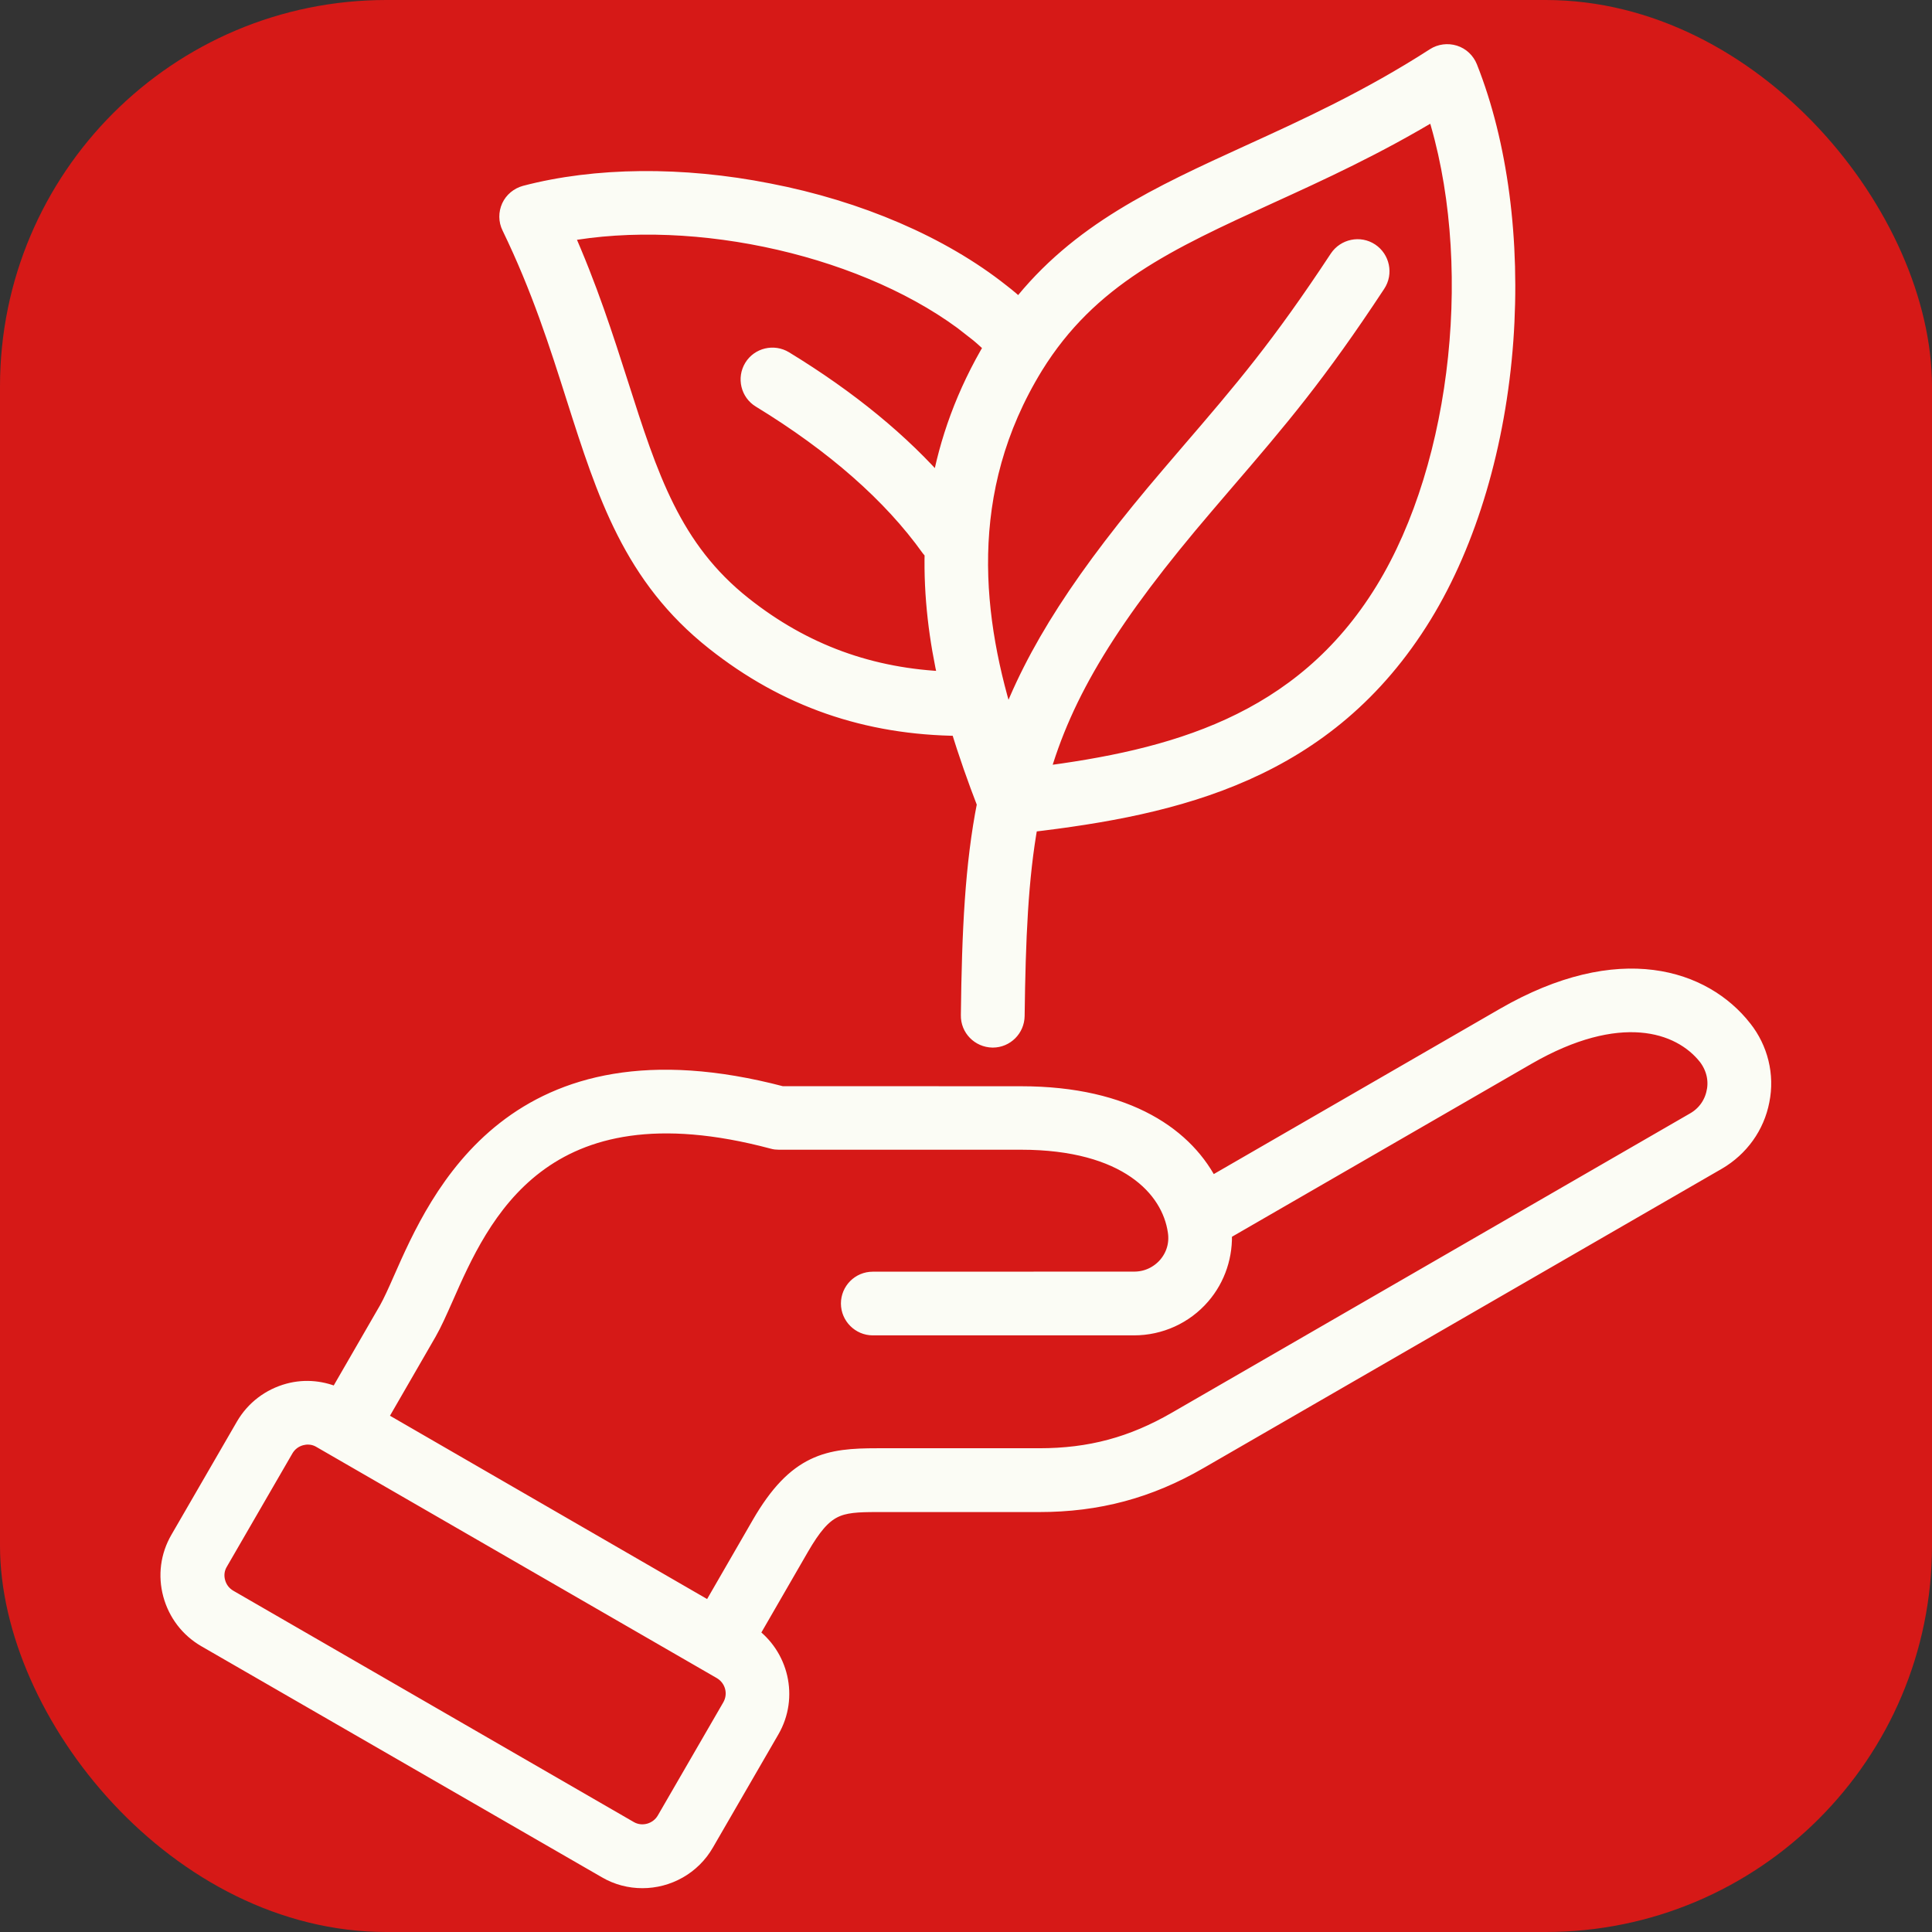 <?xml version="1.0" encoding="UTF-8"?> <svg xmlns="http://www.w3.org/2000/svg" viewBox="0 0 100 100" fill-rule="evenodd"><rect x="0" y="0" width="100" height="100" fill="#333333" stroke="none"/><rect x="0" y="0" width="100" height="100" fill="#d61917" rx="20" ry="20"></rect><path d="m29.82 20.602c1.578 4.949 2.941 9.219 7.191 12.578 3.699 2.93 7.852 4.371 12.672 4.41 0.422 1.398 0.898 2.738 1.391 4.012-0.629 3.16-0.789 6.602-0.84 10.949-0.012 0.641 0.5 1.16 1.141 1.172h0.012c0.629 0 1.141-0.512 1.148-1.141 0.051-3.988 0.18-7.141 0.699-10 7.641-0.898 15.41-2.641 20.398-10.781 2.32-3.789 3.809-8.828 4.199-14.18 0.371-5.148-0.289-10.172-1.852-14.109-0.129-0.32-0.391-0.57-0.719-0.672-0.328-0.102-0.691-0.059-0.98 0.129-3.398 2.191-6.68 3.691-9.578 5.012-4.699 2.148-8.84 4.039-11.941 8.012-0.32-0.289-0.641-0.57-0.98-0.828-3.078-2.441-7.352-4.281-12.012-5.18-4.469-0.883-8.941-0.836-12.57 0.117-0.328 0.09-0.609 0.32-0.75 0.629-0.141 0.309-0.141 0.672 0.012 0.98 1.551 3.199 2.469 6.09 3.359 8.891zm35.852-10.543c2.629-1.199 5.559-2.539 8.648-4.41 2.481 7.672 1.41 18.328-2.641 24.93-4.281 6.988-11.078 8.73-17.891 9.602 1.219-4.352 3.66-8.328 8.59-14.09 0.32-0.371 0.629-0.73 0.922-1.078 2.922-3.398 4.84-5.648 7.93-10.34 0.352-0.531 0.199-1.25-0.328-1.602-0.531-0.352-1.25-0.199-1.602 0.328-3.012 4.57-4.898 6.781-7.762 10.109-0.301 0.352-0.602 0.699-0.922 1.078-4.512 5.269-7.039 9.191-8.48 13.16-1.801-5.621-2.629-12.309 1.371-18.828 2.844-4.598 6.953-6.477 12.164-8.859zm-15.312 6.902c0.391 0.301 0.75 0.629 1.102 0.961-1.48 2.469-2.352 4.949-2.781 7.379-2.059-2.379-4.769-4.609-8.102-6.641-0.539-0.328-1.25-0.16-1.578 0.379-0.328 0.539-0.16 1.25 0.379 1.578 3.852 2.352 6.801 4.949 8.781 7.719 0.059 0.078 0.121 0.148 0.199 0.211-0.059 2.32 0.23 4.57 0.719 6.711-4.019-0.148-7.512-1.422-10.629-3.891-3.699-2.922-4.898-6.699-6.422-11.469-0.762-2.379-1.609-5.031-2.879-7.871 6.891-1.289 15.93 0.754 21.211 4.934zm39.832 36.309c-2.019-2.57-6.328-4.078-12.328-0.609l-15.238 8.801c-1.23-2.539-4.238-4.738-9.781-4.738l-12.395-0.004c-13.801-3.629-17.719 5.25-19.602 9.52-0.281 0.641-0.531 1.191-0.738 1.559l-2.621 4.539c-0.789-0.371-1.672-0.469-2.531-0.238-0.961 0.262-1.762 0.871-2.262 1.73l-3.391 5.859c-0.5 0.859-0.629 1.859-0.371 2.82 0.262 0.961 0.871 1.762 1.73 2.262l20.734 11.961c0.578 0.34 1.219 0.5 1.852 0.5 1.289 0 2.539-0.672 3.219-1.859l3.391-5.859c0.969-1.68 0.461-3.801-1.102-4.891l2.621-4.539c1.281-2.211 1.98-2.32 4.031-2.32h8.379c3.019 0 5.648-0.699 8.27-2.219l26.82-15.488c1.148-0.672 1.961-1.789 2.211-3.102 0.262-1.293-0.07-2.644-0.898-3.684zm-52.32 35.09-3.391 5.859c-0.391 0.672-1.262 0.91-1.93 0.52l-20.723-11.969c-0.328-0.191-0.559-0.488-0.66-0.859-0.102-0.371-0.051-0.75 0.141-1.07l3.391-5.859c0.191-0.328 0.488-0.559 0.859-0.66 0.121-0.031 0.25-0.051 0.371-0.051 0.238 0 0.48 0.059 0.699 0.191l20.719 11.961c0.684 0.398 0.914 1.258 0.523 1.938zm50.957-31.828c-0.129 0.648-0.52 1.199-1.102 1.531l-26.816 15.488c-2.281 1.32-4.481 1.91-7.121 1.91h-8.379c-2.5 0-4.148 0.23-6.019 3.469l-2.609 4.519-17.281-9.988 2.609-4.519c0.27-0.469 0.539-1.078 0.852-1.781 1.879-4.269 5.031-11.398 17.051-8.191 0.102 0.031 0.199 0.039 0.301 0.039h12.539c5.461 0 7.762 2.441 8.09 4.719 0.102 0.672-0.09 1.309-0.52 1.809-0.441 0.5-1.051 0.781-1.719 0.781l-13.531 0.004c-0.641 0-1.148 0.52-1.148 1.148s0.52 1.148 1.148 1.148h13.52c1.328 0 2.59-0.57 3.461-1.578 0.789-0.91 1.18-2.102 1.102-3.309l15.762-9.102c4.731-2.731 7.941-1.77 9.371 0.039 0.414 0.551 0.574 1.203 0.441 1.863z" fill="#fbfcf5" stroke-width="1" stroke="#fbfcf5"></path></svg> 